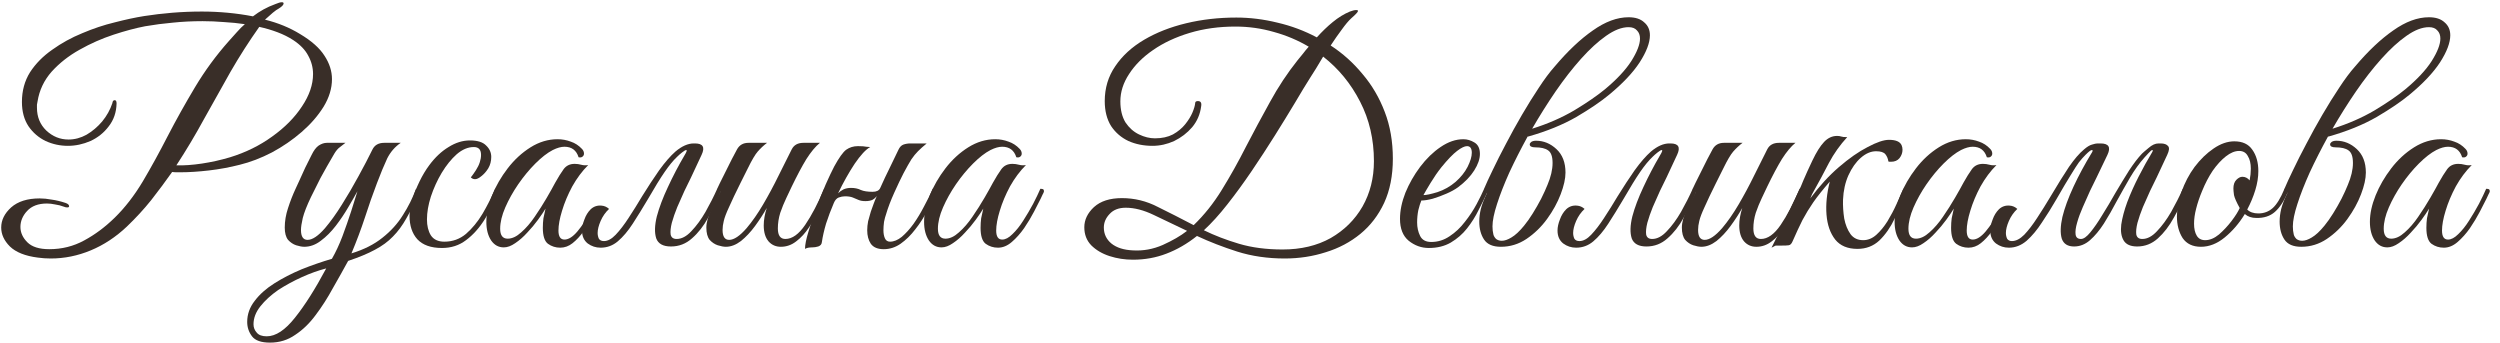 <?xml version="1.0" encoding="UTF-8"?> <svg xmlns="http://www.w3.org/2000/svg" width="233" height="32" viewBox="0 0 233 32" fill="none"><path d="M4.732 24.092C4.321 24.092 3.92 24.064 3.528 24.008C2.352 23.859 1.484 23.513 0.924 22.972C0.383 22.431 0.112 21.843 0.112 21.208C0.112 20.517 0.42 19.892 1.036 19.332C1.671 18.772 2.557 18.492 3.696 18.492C4.051 18.492 4.424 18.529 4.816 18.604C5.227 18.66 5.656 18.763 6.104 18.912C6.328 18.987 6.44 19.089 6.44 19.22C6.44 19.295 6.384 19.332 6.272 19.332C6.16 19.332 6.067 19.313 5.992 19.276C5.693 19.164 5.404 19.089 5.124 19.052C4.863 18.996 4.611 18.968 4.368 18.968C3.565 18.968 2.949 19.201 2.52 19.668C2.109 20.116 1.904 20.611 1.904 21.152C1.904 21.675 2.119 22.151 2.548 22.58C2.977 23.009 3.659 23.224 4.592 23.224C5.768 23.224 6.851 22.953 7.84 22.412C8.848 21.871 9.8 21.161 10.696 20.284C11.648 19.351 12.516 18.231 13.3 16.924C14.084 15.599 14.859 14.189 15.624 12.696C16.408 11.184 17.257 9.663 18.172 8.132C19.087 6.601 20.141 5.164 21.336 3.82C21.579 3.559 21.821 3.288 22.064 3.008C22.325 2.709 22.577 2.457 22.82 2.252C22.185 2.159 21.532 2.093 20.86 2.056C20.188 2 19.525 1.972 18.872 1.972C17.901 1.972 16.977 2.019 16.1 2.112C15.241 2.187 14.383 2.299 13.524 2.448C12.647 2.616 11.667 2.877 10.584 3.232C9.501 3.587 8.447 4.053 7.42 4.632C6.412 5.192 5.544 5.873 4.816 6.676C4.107 7.479 3.668 8.403 3.5 9.448C3.481 9.541 3.463 9.644 3.444 9.756C3.444 9.849 3.444 9.943 3.444 10.036C3.444 10.895 3.733 11.604 4.312 12.164C4.909 12.724 5.6 13.004 6.384 13.004C6.963 13.004 7.523 12.855 8.064 12.556C8.605 12.239 9.091 11.828 9.52 11.324C9.949 10.801 10.267 10.232 10.472 9.616C10.491 9.429 10.565 9.336 10.696 9.336C10.808 9.336 10.864 9.439 10.864 9.644C10.845 10.465 10.603 11.175 10.136 11.772C9.688 12.369 9.119 12.827 8.428 13.144C7.737 13.443 7.037 13.592 6.328 13.592C5.6 13.592 4.909 13.443 4.256 13.144C3.603 12.827 3.071 12.369 2.66 11.772C2.249 11.156 2.044 10.4 2.044 9.504C2.044 8.459 2.296 7.535 2.8 6.732C3.323 5.929 4.013 5.229 4.872 4.632C5.731 4.016 6.664 3.503 7.672 3.092C8.68 2.663 9.688 2.327 10.696 2.084C11.704 1.823 12.619 1.627 13.44 1.496C14.28 1.365 15.148 1.263 16.044 1.188C16.959 1.113 17.883 1.076 18.816 1.076C19.619 1.076 20.421 1.113 21.224 1.188C22.027 1.263 22.811 1.375 23.576 1.524C23.893 1.281 24.22 1.067 24.556 0.88C24.892 0.693 25.265 0.525 25.676 0.376C25.937 0.264 26.133 0.208 26.264 0.208C26.376 0.208 26.432 0.245 26.432 0.32C26.432 0.451 26.283 0.609 25.984 0.796C25.835 0.871 25.648 1.001 25.424 1.188C25.2 1.375 24.957 1.589 24.696 1.832C25.909 2.131 27.001 2.579 27.972 3.176C29.036 3.811 29.792 4.483 30.24 5.192C30.707 5.901 30.94 6.629 30.94 7.376C30.94 8.235 30.679 9.093 30.156 9.952C29.633 10.792 28.952 11.576 28.112 12.304C27.272 13.032 26.348 13.667 25.34 14.208C24.332 14.731 23.333 15.113 22.344 15.356C21.392 15.599 20.431 15.776 19.46 15.888C18.489 16 17.621 16.056 16.856 16.056C16.725 16.056 16.585 16.056 16.436 16.056C16.305 16.056 16.175 16.047 16.044 16.028C15.409 16.924 14.756 17.801 14.084 18.66C13.412 19.5 12.656 20.321 11.816 21.124C10.789 22.095 9.669 22.832 8.456 23.336C7.243 23.84 6.001 24.092 4.732 24.092ZM16.436 15.412C17.145 15.431 17.939 15.375 18.816 15.244C19.693 15.113 20.571 14.917 21.448 14.656C22.904 14.208 24.211 13.564 25.368 12.724C26.544 11.884 27.468 10.951 28.14 9.924C28.831 8.897 29.176 7.889 29.176 6.9C29.176 6.303 29.027 5.733 28.728 5.192C28.448 4.651 27.981 4.165 27.328 3.736C26.899 3.456 26.413 3.213 25.872 3.008C25.331 2.803 24.761 2.635 24.164 2.504C23.212 3.848 22.316 5.248 21.476 6.704C20.655 8.16 19.833 9.625 19.012 11.1C18.209 12.575 17.351 14.012 16.436 15.412Z" fill="#392E28"></path><path d="M25.167 31.932C24.345 31.932 23.785 31.736 23.487 31.344C23.188 30.952 23.039 30.504 23.039 30C23.039 29.291 23.272 28.637 23.739 28.04C24.187 27.443 24.793 26.901 25.559 26.416C26.324 25.931 27.173 25.492 28.107 25.1C29.04 24.727 29.983 24.4 30.935 24.12C31.289 23.504 31.616 22.804 31.915 22.02C32.213 21.217 32.484 20.443 32.727 19.696C32.969 18.931 33.165 18.305 33.315 17.82C33.091 18.231 32.801 18.735 32.447 19.332C32.111 19.911 31.728 20.48 31.299 21.04C30.869 21.6 30.403 22.067 29.899 22.44C29.413 22.813 28.9 23 28.359 23C28.153 23 27.901 22.953 27.603 22.86C27.323 22.767 27.071 22.599 26.847 22.356C26.641 22.095 26.539 21.712 26.539 21.208C26.539 20.611 26.641 20.004 26.847 19.388C27.052 18.753 27.285 18.156 27.547 17.596C27.603 17.484 27.715 17.241 27.883 16.868C28.051 16.495 28.237 16.084 28.443 15.636C28.667 15.188 28.863 14.796 29.031 14.46C29.236 14.031 29.46 13.732 29.703 13.564C29.964 13.396 30.216 13.312 30.459 13.312H32.195C32.064 13.424 31.896 13.555 31.691 13.704C31.504 13.835 31.327 14.04 31.159 14.32C30.655 15.179 30.225 15.935 29.871 16.588C29.535 17.241 29.236 17.839 28.975 18.38C28.601 19.164 28.349 19.808 28.219 20.312C28.107 20.797 28.051 21.171 28.051 21.432C28.051 22.048 28.256 22.356 28.667 22.356C29.115 22.356 29.656 21.992 30.291 21.264C30.813 20.648 31.336 19.92 31.859 19.08C32.4 18.221 32.913 17.344 33.399 16.448C33.903 15.533 34.341 14.693 34.715 13.928C34.92 13.517 35.284 13.312 35.807 13.312H37.347C36.805 13.685 36.385 14.171 36.087 14.768C35.807 15.365 35.489 16.131 35.135 17.064C34.743 18.091 34.369 19.155 34.015 20.256C33.66 21.339 33.24 22.459 32.755 23.616C33.912 23.261 34.873 22.776 35.639 22.16C36.423 21.544 37.057 20.844 37.543 20.06C38.047 19.276 38.457 18.455 38.775 17.596C38.999 17.596 39.111 17.68 39.111 17.848C38.681 18.837 38.271 19.668 37.879 20.34C37.505 21.012 37.085 21.581 36.619 22.048C36.171 22.515 35.611 22.925 34.939 23.28C34.285 23.635 33.455 23.98 32.447 24.316C31.999 25.137 31.523 25.987 31.019 26.864C30.533 27.76 30.001 28.591 29.423 29.356C28.863 30.121 28.228 30.737 27.519 31.204C26.828 31.689 26.044 31.932 25.167 31.932ZM24.859 31.344C25.699 31.344 26.576 30.765 27.491 29.608C28.405 28.469 29.376 26.939 30.403 25.016C29.675 25.203 28.919 25.473 28.135 25.828C27.351 26.183 26.613 26.584 25.923 27.032C25.251 27.499 24.7 28.003 24.271 28.544C23.841 29.085 23.627 29.645 23.627 30.224C23.627 30.523 23.729 30.784 23.935 31.008C24.121 31.232 24.429 31.344 24.859 31.344Z" fill="#392E28"></path><path d="M41.193 23.112C40.166 23.112 39.401 22.841 38.897 22.3C38.411 21.759 38.169 21.031 38.169 20.116C38.169 19.687 38.253 19.192 38.421 18.632C38.589 18.072 38.813 17.503 39.093 16.924C39.373 16.345 39.681 15.832 40.017 15.384C40.558 14.656 41.156 14.096 41.809 13.704C42.462 13.293 43.125 13.088 43.797 13.088C44.506 13.088 45.01 13.247 45.309 13.564C45.626 13.863 45.785 14.217 45.785 14.628C45.785 15.02 45.691 15.375 45.505 15.692C45.318 15.991 45.103 16.233 44.861 16.42C44.637 16.607 44.441 16.7 44.273 16.7C44.123 16.7 43.993 16.644 43.881 16.532C44.03 16.345 44.189 16.121 44.357 15.86C44.525 15.599 44.646 15.347 44.721 15.104C44.795 14.88 44.833 14.656 44.833 14.432C44.833 13.947 44.609 13.704 44.161 13.704C43.62 13.704 43.087 13.928 42.565 14.376C42.061 14.824 41.594 15.403 41.165 16.112C40.754 16.803 40.418 17.54 40.157 18.324C39.914 19.089 39.793 19.799 39.793 20.452C39.793 21.049 39.914 21.544 40.157 21.936C40.418 22.328 40.838 22.524 41.417 22.524C42.182 22.524 42.854 22.281 43.433 21.796C44.011 21.292 44.525 20.667 44.973 19.92C45.421 19.155 45.813 18.38 46.149 17.596C46.224 17.596 46.298 17.615 46.373 17.652C46.447 17.671 46.485 17.736 46.485 17.848C46.111 18.781 45.673 19.649 45.169 20.452C44.665 21.255 44.086 21.899 43.433 22.384C42.798 22.869 42.051 23.112 41.193 23.112Z" fill="#392E28"></path><path d="M52.216 23.084C51.787 23.084 51.404 22.963 51.068 22.72C50.751 22.477 50.592 21.983 50.592 21.236C50.592 20.919 50.611 20.62 50.648 20.34C50.704 20.06 50.77 19.761 50.844 19.444C50.676 19.724 50.443 20.069 50.144 20.48C49.846 20.891 49.51 21.292 49.136 21.684C48.782 22.076 48.408 22.403 48.016 22.664C47.643 22.925 47.288 23.056 46.952 23.056C46.467 23.056 46.075 22.841 45.776 22.412C45.478 21.964 45.328 21.385 45.328 20.676C45.328 19.911 45.506 19.089 45.86 18.212C46.215 17.335 46.7 16.495 47.316 15.692C47.932 14.889 48.642 14.236 49.444 13.732C50.247 13.228 51.087 12.976 51.964 12.976C52.394 12.976 52.804 13.051 53.196 13.2C53.588 13.331 53.934 13.555 54.232 13.872C54.363 14.003 54.428 14.152 54.428 14.32C54.428 14.432 54.382 14.525 54.288 14.6C54.195 14.675 54.074 14.693 53.924 14.656C53.719 14.003 53.28 13.676 52.608 13.676C52.291 13.676 51.927 13.779 51.516 13.984C51.012 14.245 50.471 14.665 49.892 15.244C49.332 15.804 48.8 16.448 48.296 17.176C47.811 17.885 47.41 18.604 47.092 19.332C46.775 20.06 46.616 20.723 46.616 21.32C46.616 21.936 46.85 22.244 47.316 22.244C47.727 22.244 48.147 22.048 48.576 21.656C49.024 21.264 49.444 20.779 49.836 20.2C50.247 19.603 50.62 19.015 50.956 18.436C51.292 17.857 51.554 17.391 51.74 17.036C52.02 16.532 52.282 16.112 52.524 15.776C52.767 15.44 53.112 15.272 53.56 15.272C53.766 15.272 53.971 15.3 54.176 15.356C54.382 15.412 54.596 15.421 54.82 15.384C54.26 15.944 53.766 16.607 53.336 17.372C52.926 18.137 52.608 18.893 52.384 19.64C52.16 20.368 52.048 20.984 52.048 21.488C52.048 22.048 52.235 22.328 52.608 22.328C52.982 22.328 53.383 22.076 53.812 21.572C54.242 21.049 54.643 20.471 55.016 19.836C55.11 19.836 55.175 19.873 55.212 19.948C55.268 20.023 55.296 20.097 55.296 20.172C55.035 20.639 54.736 21.096 54.4 21.544C54.083 21.992 53.738 22.365 53.364 22.664C53.01 22.944 52.627 23.084 52.216 23.084Z" fill="#392E28"></path><path d="M60.376 18.576C59.89 19.397 59.423 20.153 58.975 20.844C58.528 21.535 58.061 22.085 57.575 22.496C57.109 22.888 56.577 23.084 55.98 23.084C55.532 23.084 55.13 22.953 54.776 22.692C54.421 22.412 54.243 22.011 54.243 21.488C54.243 21.171 54.318 20.825 54.468 20.452C54.598 20.079 54.794 19.761 55.056 19.5C55.336 19.239 55.672 19.127 56.063 19.164C56.325 19.183 56.558 19.285 56.764 19.472C56.428 19.789 56.166 20.163 55.98 20.592C55.793 21.021 55.7 21.395 55.7 21.712C55.7 21.899 55.737 22.076 55.812 22.244C55.905 22.393 56.063 22.468 56.288 22.468C56.642 22.468 57.006 22.272 57.38 21.88C57.772 21.469 58.173 20.947 58.584 20.312C59.013 19.659 59.433 18.987 59.843 18.296C60.385 17.419 60.917 16.607 61.44 15.86C61.981 15.113 62.485 14.535 62.952 14.124C63.549 13.62 64.118 13.368 64.659 13.368H64.772C65.518 13.368 65.724 13.723 65.388 14.432L64.407 16.532C64.24 16.868 64.034 17.288 63.791 17.792C63.568 18.277 63.343 18.781 63.12 19.304C62.914 19.808 62.746 20.293 62.615 20.76C62.504 21.208 62.466 21.572 62.504 21.852C62.559 22.132 62.746 22.272 63.063 22.272C63.53 22.272 63.987 22.029 64.436 21.544C64.902 21.059 65.341 20.461 65.751 19.752C66.162 19.024 66.526 18.305 66.844 17.596C66.918 17.596 66.993 17.624 67.067 17.68C67.142 17.717 67.18 17.773 67.18 17.848C66.844 18.688 66.451 19.5 66.004 20.284C65.574 21.068 65.07 21.712 64.492 22.216C63.931 22.72 63.278 22.972 62.532 22.972C61.803 22.972 61.346 22.72 61.16 22.216C60.992 21.693 61.01 21.012 61.215 20.172C61.44 19.332 61.785 18.417 62.252 17.428C62.718 16.42 63.231 15.44 63.791 14.488C63.997 14.152 64.053 13.984 63.959 13.984C63.885 13.984 63.754 14.059 63.568 14.208C63.4 14.339 63.241 14.479 63.092 14.628C62.737 14.964 62.354 15.431 61.944 16.028C61.533 16.625 61.01 17.475 60.376 18.576Z" fill="#392E28"></path><path d="M67.652 23C67.446 23 67.194 22.953 66.896 22.86C66.616 22.767 66.364 22.599 66.14 22.356C65.934 22.095 65.832 21.712 65.832 21.208C65.832 20.723 65.99 20.163 66.308 19.528C66.625 18.893 66.905 18.333 67.148 17.848C66.942 17.848 66.84 17.764 66.84 17.596C66.858 17.54 66.942 17.363 67.092 17.064C67.241 16.765 67.418 16.411 67.624 16C67.829 15.589 68.025 15.197 68.212 14.824C68.417 14.432 68.576 14.133 68.688 13.928C68.912 13.517 69.266 13.312 69.752 13.312H71.488C71.17 13.555 70.881 13.825 70.62 14.124C70.377 14.404 70.069 14.927 69.696 15.692C69.696 15.692 69.63 15.823 69.5 16.084C69.369 16.345 69.201 16.681 68.996 17.092C68.809 17.484 68.613 17.885 68.408 18.296C68.221 18.707 68.062 19.052 67.932 19.332C67.689 19.855 67.53 20.275 67.456 20.592C67.381 20.891 67.344 21.171 67.344 21.432C67.344 22.048 67.549 22.356 67.96 22.356C68.408 22.356 68.949 21.992 69.584 21.264C70.106 20.648 70.62 19.911 71.124 19.052C71.628 18.193 72.104 17.307 72.552 16.392C73.018 15.477 73.429 14.656 73.784 13.928C73.989 13.517 74.353 13.312 74.876 13.312H76.416C76.005 13.648 75.585 14.152 75.156 14.824C74.745 15.496 74.288 16.355 73.784 17.4C73.653 17.68 73.485 18.035 73.28 18.464C73.074 18.893 72.888 19.351 72.72 19.836C72.57 20.321 72.496 20.807 72.496 21.292C72.496 21.945 72.729 22.272 73.196 22.272C73.83 22.272 74.446 21.833 75.044 20.956C75.641 20.079 76.229 18.959 76.808 17.596C76.957 17.596 77.041 17.605 77.06 17.624C77.097 17.643 77.125 17.717 77.144 17.848C76.938 18.352 76.686 18.903 76.388 19.5C76.108 20.079 75.781 20.639 75.408 21.18C75.053 21.721 74.652 22.16 74.204 22.496C73.774 22.832 73.298 23 72.776 23C72.309 23 71.926 22.832 71.628 22.496C71.329 22.141 71.18 21.647 71.18 21.012C71.18 20.508 71.273 19.967 71.46 19.388C71.142 19.948 70.778 20.508 70.368 21.068C69.957 21.628 69.518 22.095 69.052 22.468C68.585 22.823 68.118 23 67.652 23Z" fill="#392E28"></path><path d="M76.596 22.58C76.577 22.767 76.465 22.897 76.26 22.972C76.073 23.028 75.887 23.056 75.7 23.056C75.401 23.056 75.177 23.103 75.028 23.196C75.028 22.823 75.131 22.3 75.336 21.628C75.541 20.937 75.784 20.2 76.064 19.416C76.363 18.613 76.661 17.867 76.96 17.176C77.277 16.467 77.539 15.916 77.744 15.524C78.192 14.703 78.565 14.18 78.864 13.956C79.181 13.732 79.545 13.62 79.956 13.62C80.329 13.62 80.591 13.639 80.74 13.676C80.908 13.695 81.029 13.704 81.104 13.704C80.693 13.928 80.208 14.451 79.648 15.272C79.107 16.093 78.593 17.008 78.108 18.016C78.257 17.867 78.425 17.745 78.612 17.652C78.817 17.559 79.051 17.512 79.312 17.512C79.667 17.512 79.975 17.577 80.236 17.708C80.497 17.82 80.861 17.876 81.328 17.876C81.683 17.876 81.916 17.764 82.028 17.54C82.327 16.868 82.635 16.215 82.952 15.58C83.269 14.927 83.531 14.385 83.736 13.956C83.848 13.713 83.997 13.555 84.184 13.48C84.389 13.405 84.613 13.368 84.856 13.368H86.368C86.051 13.629 85.78 13.872 85.556 14.096C85.351 14.301 85.145 14.553 84.94 14.852C84.753 15.151 84.511 15.58 84.212 16.14C83.969 16.607 83.68 17.213 83.344 17.96C83.008 18.707 82.756 19.369 82.588 19.948C82.513 20.153 82.448 20.396 82.392 20.676C82.355 20.956 82.336 21.217 82.336 21.46C82.336 21.759 82.383 22.011 82.476 22.216C82.569 22.421 82.728 22.524 82.952 22.524C83.307 22.524 83.671 22.375 84.044 22.076C84.417 21.759 84.781 21.357 85.136 20.872C85.491 20.368 85.817 19.827 86.116 19.248C86.433 18.669 86.704 18.119 86.928 17.596C87.077 17.596 87.171 17.615 87.208 17.652C87.245 17.689 87.264 17.755 87.264 17.848C87.04 18.408 86.76 19.005 86.424 19.64C86.107 20.256 85.733 20.835 85.304 21.376C84.893 21.917 84.436 22.365 83.932 22.72C83.447 23.056 82.924 23.224 82.364 23.224C81.804 23.224 81.403 23.056 81.16 22.72C80.936 22.384 80.824 21.964 80.824 21.46C80.824 21.199 80.852 20.919 80.908 20.62C80.983 20.321 81.067 20.023 81.16 19.724C81.235 19.5 81.319 19.267 81.412 19.024C81.505 18.763 81.608 18.511 81.72 18.268C81.608 18.417 81.468 18.539 81.3 18.632C81.132 18.707 80.917 18.744 80.656 18.744C80.395 18.744 80.18 18.707 80.012 18.632C79.844 18.557 79.667 18.483 79.48 18.408C79.293 18.333 79.051 18.296 78.752 18.296C78.565 18.296 78.369 18.333 78.164 18.408C77.977 18.483 77.828 18.651 77.716 18.912C77.436 19.565 77.193 20.209 76.988 20.844C76.801 21.479 76.671 22.057 76.596 22.58Z" fill="#392E28"></path><path d="M93.013 23.084C92.584 23.084 92.201 22.963 91.865 22.72C91.548 22.477 91.389 21.983 91.389 21.236C91.389 20.919 91.408 20.62 91.445 20.34C91.501 20.06 91.567 19.761 91.641 19.444C91.473 19.724 91.24 20.069 90.941 20.48C90.642 20.891 90.307 21.292 89.933 21.684C89.579 22.076 89.205 22.403 88.813 22.664C88.44 22.925 88.085 23.056 87.749 23.056C87.264 23.056 86.872 22.841 86.573 22.412C86.275 21.964 86.125 21.385 86.125 20.676C86.125 19.911 86.303 19.089 86.657 18.212C87.012 17.335 87.497 16.495 88.113 15.692C88.729 14.889 89.439 14.236 90.241 13.732C91.044 13.228 91.884 12.976 92.761 12.976C93.191 12.976 93.601 13.051 93.993 13.2C94.385 13.331 94.731 13.555 95.029 13.872C95.16 14.003 95.225 14.152 95.225 14.32C95.225 14.432 95.179 14.525 95.085 14.6C94.992 14.675 94.871 14.693 94.721 14.656C94.516 14.003 94.077 13.676 93.405 13.676C93.088 13.676 92.724 13.779 92.313 13.984C91.809 14.245 91.268 14.665 90.689 15.244C90.129 15.804 89.597 16.448 89.093 17.176C88.608 17.885 88.207 18.604 87.889 19.332C87.572 20.06 87.413 20.723 87.413 21.32C87.413 21.936 87.647 22.244 88.113 22.244C88.524 22.244 88.944 22.048 89.373 21.656C89.821 21.264 90.241 20.779 90.633 20.2C91.044 19.603 91.417 19.015 91.753 18.436C92.089 17.857 92.35 17.391 92.537 17.036C92.817 16.532 93.079 16.112 93.321 15.776C93.564 15.44 93.909 15.272 94.357 15.272C94.562 15.272 94.768 15.3 94.973 15.356C95.179 15.412 95.393 15.421 95.617 15.384C95.057 15.944 94.563 16.607 94.133 17.372C93.722 18.137 93.405 18.893 93.181 19.64C92.957 20.368 92.845 20.984 92.845 21.488C92.845 22.048 93.032 22.328 93.405 22.328C93.704 22.328 94.021 22.16 94.357 21.824C94.712 21.488 95.048 21.068 95.365 20.564C95.701 20.041 96.009 19.519 96.289 18.996C96.569 18.455 96.793 17.988 96.961 17.596C97.055 17.596 97.129 17.605 97.185 17.624C97.26 17.643 97.297 17.717 97.297 17.848C97.279 17.923 97.241 18.007 97.185 18.1C97.148 18.175 97.083 18.315 96.989 18.52C96.84 18.819 96.635 19.22 96.373 19.724C96.112 20.228 95.804 20.741 95.449 21.264C95.095 21.768 94.712 22.197 94.301 22.552C93.891 22.907 93.461 23.084 93.013 23.084Z" fill="#392E28"></path><path d="M105.594 24.204C104.828 24.204 104.1 24.092 103.41 23.868C102.719 23.644 102.15 23.308 101.702 22.86C101.272 22.412 101.058 21.852 101.058 21.18C101.058 20.489 101.356 19.864 101.954 19.304C102.57 18.744 103.438 18.464 104.558 18.464C105.734 18.464 106.844 18.735 107.89 19.276C108.954 19.799 110.074 20.368 111.25 20.984C112.239 20.032 113.116 18.931 113.882 17.68C114.666 16.411 115.412 15.076 116.122 13.676C116.85 12.276 117.596 10.885 118.362 9.504C119.127 8.104 119.986 6.807 120.938 5.612C121.106 5.407 121.274 5.201 121.442 4.996C121.61 4.772 121.787 4.557 121.974 4.352C120.966 3.755 119.883 3.297 118.726 2.98C117.568 2.644 116.374 2.476 115.142 2.476C113.611 2.476 112.192 2.672 110.886 3.064C109.579 3.456 108.44 3.988 107.47 4.66C106.518 5.313 105.771 6.06 105.23 6.9C104.688 7.721 104.418 8.571 104.418 9.448C104.418 10.232 104.576 10.885 104.894 11.408C105.23 11.912 105.65 12.285 106.154 12.528C106.658 12.771 107.152 12.892 107.638 12.892C108.291 12.892 108.851 12.771 109.318 12.528C109.784 12.267 110.167 11.949 110.466 11.576C110.764 11.203 110.988 10.839 111.138 10.484C111.287 10.129 111.371 9.84 111.39 9.616C111.39 9.485 111.474 9.42 111.642 9.42C111.903 9.42 112.006 9.579 111.95 9.896C111.856 10.643 111.576 11.296 111.11 11.856C110.643 12.397 110.083 12.827 109.43 13.144C108.776 13.443 108.104 13.592 107.414 13.592C106.592 13.592 105.846 13.443 105.174 13.144C104.502 12.827 103.96 12.36 103.55 11.744C103.158 11.109 102.962 10.335 102.962 9.42C102.962 8.207 103.288 7.124 103.942 6.172C104.595 5.201 105.491 4.38 106.63 3.708C107.768 3.036 109.075 2.523 110.55 2.168C112.024 1.813 113.583 1.636 115.226 1.636C116.495 1.636 117.774 1.795 119.062 2.112C120.35 2.411 121.572 2.868 122.73 3.484C123.215 2.943 123.71 2.467 124.214 2.056C124.736 1.627 125.268 1.3 125.81 1.076C126.052 0.983 126.248 0.936 126.398 0.936C126.51 0.936 126.566 0.964 126.566 1.02C126.566 1.113 126.351 1.347 125.922 1.72C125.679 1.944 125.39 2.289 125.054 2.756C124.718 3.204 124.372 3.699 124.018 4.24C125.138 4.968 126.127 5.855 126.986 6.9C127.863 7.927 128.554 9.103 129.058 10.428C129.562 11.735 129.814 13.191 129.814 14.796C129.814 16.364 129.543 17.736 129.002 18.912C128.46 20.069 127.723 21.031 126.79 21.796C125.856 22.561 124.783 23.131 123.57 23.504C122.356 23.896 121.078 24.092 119.734 24.092C118.147 24.092 116.672 23.877 115.31 23.448C113.966 23.019 112.715 22.533 111.558 21.992C110.643 22.72 109.691 23.271 108.702 23.644C107.731 24.017 106.695 24.204 105.594 24.204ZM122.114 7.236C121.722 7.852 121.246 8.636 120.686 9.588C120.126 10.521 119.5 11.539 118.81 12.64C118.119 13.741 117.4 14.843 116.654 15.944C115.907 17.045 115.151 18.081 114.386 19.052C113.639 20.004 112.911 20.807 112.202 21.46C113.191 21.945 114.283 22.365 115.478 22.72C116.672 23.075 118.026 23.252 119.538 23.252C121.255 23.252 122.748 22.897 124.018 22.188C125.287 21.46 126.276 20.48 126.986 19.248C127.695 17.997 128.05 16.588 128.05 15.02C128.05 12.985 127.62 11.137 126.762 9.476C125.903 7.796 124.755 6.396 123.318 5.276C123.075 5.668 122.851 6.041 122.646 6.396C122.44 6.732 122.263 7.012 122.114 7.236ZM105.594 23.336C106.546 23.392 107.47 23.224 108.366 22.832C109.28 22.421 110.036 21.983 110.634 21.516C109.514 20.975 108.478 20.48 107.526 20.032C106.592 19.584 105.724 19.36 104.922 19.36C104.268 19.36 103.764 19.556 103.41 19.948C103.055 20.321 102.878 20.741 102.878 21.208C102.878 21.805 103.111 22.3 103.578 22.692C104.063 23.084 104.735 23.299 105.594 23.336Z" fill="#392E28"></path><path d="M133.168 23.112C132.477 23.112 131.852 22.888 131.292 22.44C130.751 21.992 130.48 21.311 130.48 20.396C130.48 19.631 130.648 18.819 130.984 17.96C131.339 17.101 131.796 16.299 132.356 15.552C132.935 14.787 133.569 14.171 134.26 13.704C134.969 13.219 135.679 12.976 136.388 12.976C136.743 12.976 137.088 13.079 137.424 13.284C137.76 13.489 137.928 13.844 137.928 14.348C137.928 14.815 137.751 15.328 137.396 15.888C137.041 16.448 136.537 16.971 135.884 17.456C135.604 17.661 135.249 17.857 134.82 18.044C134.391 18.231 133.961 18.389 133.532 18.52C133.103 18.632 132.748 18.688 132.468 18.688C132.375 18.912 132.281 19.211 132.188 19.584C132.113 19.957 132.076 20.34 132.076 20.732C132.076 21.199 132.169 21.619 132.356 21.992C132.543 22.365 132.888 22.552 133.392 22.552C134.008 22.552 134.577 22.375 135.1 22.02C135.641 21.665 136.117 21.217 136.528 20.676C136.957 20.135 137.321 19.584 137.62 19.024C137.919 18.464 138.152 17.988 138.32 17.596C138.544 17.596 138.656 17.68 138.656 17.848C138.413 18.371 138.133 18.94 137.816 19.556C137.517 20.172 137.153 20.751 136.724 21.292C136.313 21.815 135.809 22.253 135.212 22.608C134.633 22.944 133.952 23.112 133.168 23.112ZM132.664 18.184C132.925 18.184 133.364 18.091 133.98 17.904C134.596 17.699 135.156 17.381 135.66 16.952C136.145 16.523 136.519 16.056 136.78 15.552C137.041 15.029 137.172 14.591 137.172 14.236C137.172 13.825 137.023 13.62 136.724 13.62C136.5 13.62 136.192 13.769 135.8 14.068C135.408 14.367 134.923 14.871 134.344 15.58C133.989 16.028 133.653 16.513 133.336 17.036C133.019 17.559 132.795 17.941 132.664 18.184Z" fill="#392E28"></path><path d="M145.904 16.084C145.904 16.644 145.755 17.316 145.456 18.1C145.157 18.884 144.737 19.649 144.196 20.396C143.655 21.143 143.011 21.768 142.264 22.272C141.536 22.757 140.743 23 139.884 23C139.137 23 138.615 22.776 138.316 22.328C138.017 21.88 137.868 21.32 137.868 20.648C137.868 20.275 137.915 19.892 138.008 19.5C138.101 19.108 138.297 18.595 138.596 17.96C138.428 17.96 138.335 17.923 138.316 17.848C138.316 17.755 138.316 17.671 138.316 17.596C138.503 17.148 138.773 16.56 139.128 15.832C139.483 15.085 139.893 14.273 140.36 13.396C140.827 12.5 141.321 11.604 141.844 10.708C142.367 9.812 142.889 8.972 143.412 8.188C143.935 7.385 144.429 6.723 144.896 6.2C146.109 4.763 147.295 3.643 148.452 2.84C149.609 2.019 150.72 1.608 151.784 1.608C152.419 1.608 152.904 1.767 153.24 2.084C153.595 2.383 153.772 2.784 153.772 3.288C153.772 3.979 153.455 4.819 152.82 5.808C152.185 6.779 151.233 7.787 149.964 8.832C149.199 9.467 148.181 10.157 146.912 10.904C145.643 11.632 144.149 12.239 142.432 12.724H142.376C141.741 13.881 141.172 15.001 140.668 16.084C140.183 17.167 139.8 18.147 139.52 19.024C139.24 19.883 139.1 20.573 139.1 21.096C139.1 21.376 139.128 21.628 139.184 21.852C139.221 22.001 139.305 22.141 139.436 22.272C139.585 22.384 139.763 22.44 139.968 22.44C140.229 22.44 140.528 22.337 140.864 22.132C141.219 21.927 141.611 21.563 142.04 21.04C142.301 20.723 142.572 20.34 142.852 19.892C143.132 19.444 143.393 18.987 143.636 18.52C143.879 18.035 144.075 17.605 144.224 17.232C144.541 16.485 144.7 15.804 144.7 15.188C144.7 14.591 144.56 14.199 144.28 14.012C144.019 13.825 143.617 13.732 143.076 13.732C142.74 13.732 142.572 13.639 142.572 13.452C142.572 13.377 142.619 13.303 142.712 13.228C142.824 13.153 142.973 13.116 143.16 13.116C143.869 13.116 144.504 13.377 145.064 13.9C145.624 14.423 145.904 15.151 145.904 16.084ZM151.784 2.532C151.149 2.532 150.449 2.803 149.684 3.344C148.937 3.867 148.163 4.576 147.36 5.472C146.557 6.368 145.764 7.385 144.98 8.524C144.215 9.644 143.487 10.801 142.796 11.996C144.233 11.548 145.54 10.979 146.716 10.288C147.892 9.579 148.844 8.925 149.572 8.328C150.673 7.413 151.495 6.536 152.036 5.696C152.577 4.837 152.848 4.137 152.848 3.596C152.848 3.279 152.755 3.027 152.568 2.84C152.4 2.635 152.139 2.532 151.784 2.532Z" fill="#392E28"></path><path d="M151.293 18.576C150.808 19.397 150.341 20.153 149.893 20.844C149.445 21.535 148.979 22.085 148.493 22.496C148.027 22.888 147.495 23.084 146.897 23.084C146.449 23.084 146.048 22.953 145.693 22.692C145.339 22.412 145.161 22.011 145.161 21.488C145.161 21.171 145.236 20.825 145.385 20.452C145.516 20.079 145.712 19.761 145.973 19.5C146.253 19.239 146.589 19.127 146.981 19.164C147.243 19.183 147.476 19.285 147.681 19.472C147.345 19.789 147.084 20.163 146.897 20.592C146.711 21.021 146.617 21.395 146.617 21.712C146.617 21.899 146.655 22.076 146.729 22.244C146.823 22.393 146.981 22.468 147.205 22.468C147.56 22.468 147.924 22.272 148.297 21.88C148.689 21.469 149.091 20.947 149.501 20.312C149.931 19.659 150.351 18.987 150.761 18.296C151.303 17.419 151.835 16.607 152.357 15.86C152.899 15.113 153.403 14.535 153.869 14.124C154.467 13.62 155.036 13.368 155.577 13.368H155.689C156.436 13.368 156.641 13.723 156.305 14.432L155.325 16.532C155.157 16.868 154.952 17.288 154.709 17.792C154.485 18.277 154.261 18.781 154.037 19.304C153.832 19.808 153.664 20.293 153.533 20.76C153.421 21.208 153.384 21.572 153.421 21.852C153.477 22.132 153.664 22.272 153.981 22.272C154.448 22.272 154.905 22.029 155.353 21.544C155.82 21.059 156.259 20.461 156.669 19.752C157.08 19.024 157.444 18.305 157.761 17.596C157.836 17.596 157.911 17.624 157.985 17.68C158.06 17.717 158.097 17.773 158.097 17.848C157.761 18.688 157.369 19.5 156.921 20.284C156.492 21.068 155.988 21.712 155.409 22.216C154.849 22.72 154.196 22.972 153.449 22.972C152.721 22.972 152.264 22.72 152.077 22.216C151.909 21.693 151.928 21.012 152.133 20.172C152.357 19.332 152.703 18.417 153.169 17.428C153.636 16.42 154.149 15.44 154.709 14.488C154.915 14.152 154.971 13.984 154.877 13.984C154.803 13.984 154.672 14.059 154.485 14.208C154.317 14.339 154.159 14.479 154.009 14.628C153.655 14.964 153.272 15.431 152.861 16.028C152.451 16.625 151.928 17.475 151.293 18.576Z" fill="#392E28"></path><path d="M158.57 23C158.364 23 158.112 22.953 157.814 22.86C157.534 22.767 157.282 22.599 157.058 22.356C156.852 22.095 156.75 21.712 156.75 21.208C156.75 20.723 156.908 20.163 157.226 19.528C157.543 18.893 157.823 18.333 158.066 17.848C157.86 17.848 157.758 17.764 157.758 17.596C157.776 17.54 157.86 17.363 158.01 17.064C158.159 16.765 158.336 16.411 158.542 16C158.747 15.589 158.943 15.197 159.13 14.824C159.335 14.432 159.494 14.133 159.606 13.928C159.83 13.517 160.184 13.312 160.67 13.312H162.406C162.088 13.555 161.799 13.825 161.538 14.124C161.295 14.404 160.987 14.927 160.614 15.692C160.614 15.692 160.548 15.823 160.418 16.084C160.287 16.345 160.119 16.681 159.914 17.092C159.727 17.484 159.531 17.885 159.326 18.296C159.139 18.707 158.98 19.052 158.85 19.332C158.607 19.855 158.448 20.275 158.374 20.592C158.299 20.891 158.262 21.171 158.262 21.432C158.262 22.048 158.467 22.356 158.878 22.356C159.326 22.356 159.867 21.992 160.502 21.264C161.024 20.648 161.538 19.911 162.042 19.052C162.546 18.193 163.022 17.307 163.47 16.392C163.936 15.477 164.347 14.656 164.702 13.928C164.907 13.517 165.271 13.312 165.794 13.312H167.334C166.923 13.648 166.503 14.152 166.074 14.824C165.663 15.496 165.206 16.355 164.702 17.4C164.571 17.68 164.403 18.035 164.198 18.464C163.992 18.893 163.806 19.351 163.638 19.836C163.488 20.321 163.414 20.807 163.414 21.292C163.414 21.945 163.647 22.272 164.114 22.272C164.748 22.272 165.364 21.833 165.962 20.956C166.559 20.079 167.147 18.959 167.726 17.596C167.875 17.596 167.959 17.605 167.978 17.624C168.015 17.643 168.043 17.717 168.062 17.848C167.856 18.352 167.604 18.903 167.306 19.5C167.026 20.079 166.699 20.639 166.326 21.18C165.971 21.721 165.57 22.16 165.122 22.496C164.692 22.832 164.216 23 163.694 23C163.227 23 162.844 22.832 162.546 22.496C162.247 22.141 162.098 21.647 162.098 21.012C162.098 20.508 162.191 19.967 162.378 19.388C162.06 19.948 161.696 20.508 161.286 21.068C160.875 21.628 160.436 22.095 159.97 22.468C159.503 22.823 159.036 23 158.57 23Z" fill="#392E28"></path><path d="M168.886 18.1L168.718 18.492C169.558 17.353 170.445 16.383 171.378 15.58C172.33 14.759 173.226 14.133 174.066 13.704C174.906 13.256 175.569 13.032 176.054 13.032C176.689 13.032 177.081 13.2 177.23 13.536C177.286 13.667 177.314 13.807 177.314 13.956C177.314 14.236 177.221 14.497 177.034 14.74C176.847 14.964 176.586 15.076 176.25 15.076C176.231 15.076 176.194 15.076 176.138 15.076C176.082 15.076 176.035 15.067 175.998 15.048C175.961 14.787 175.867 14.563 175.718 14.376C175.569 14.189 175.279 14.096 174.85 14.096C174.365 14.096 173.889 14.301 173.422 14.712C172.974 15.104 172.591 15.645 172.274 16.336C171.975 17.008 171.807 17.764 171.77 18.604C171.751 19.183 171.789 19.771 171.882 20.368C171.994 20.947 172.19 21.432 172.47 21.824C172.75 22.197 173.142 22.384 173.646 22.384C174.094 22.384 174.505 22.216 174.878 21.88C175.251 21.544 175.597 21.124 175.914 20.62C176.231 20.097 176.511 19.565 176.754 19.024C176.997 18.483 177.211 18.007 177.398 17.596C177.622 17.596 177.734 17.68 177.734 17.848C177.379 18.707 176.997 19.547 176.586 20.368C176.194 21.189 175.718 21.871 175.158 22.412C174.598 22.935 173.917 23.196 173.114 23.196C172.199 23.196 171.509 22.907 171.042 22.328C170.575 21.731 170.305 20.956 170.23 20.004C170.155 19.052 170.258 18.025 170.538 16.924C169.903 17.652 169.39 18.296 168.998 18.856C168.625 19.397 168.289 19.948 167.99 20.508C167.71 21.068 167.402 21.731 167.066 22.496C166.973 22.72 166.851 22.841 166.702 22.86C166.571 22.879 166.357 22.888 166.058 22.888H165.526C165.47 22.888 165.405 22.916 165.33 22.972C165.255 23.009 165.181 23.047 165.106 23.084C165.33 22.636 165.563 22.169 165.806 21.684C166.03 21.199 166.301 20.629 166.618 19.976C166.935 19.323 167.309 18.529 167.738 17.596C167.775 17.54 167.887 17.279 168.074 16.812C168.279 16.327 168.559 15.711 168.914 14.964C169.287 14.18 169.651 13.601 170.006 13.228C170.361 12.855 170.762 12.668 171.21 12.668C171.378 12.668 171.509 12.687 171.602 12.724C171.695 12.761 171.882 12.78 172.162 12.78C171.49 13.508 170.921 14.311 170.454 15.188C170.006 16.065 169.483 17.036 168.886 18.1Z" fill="#392E28"></path><path d="M183.466 23.084C183.037 23.084 182.654 22.963 182.318 22.72C182.001 22.477 181.842 21.983 181.842 21.236C181.842 20.919 181.861 20.62 181.898 20.34C181.954 20.06 182.02 19.761 182.094 19.444C181.926 19.724 181.693 20.069 181.394 20.48C181.096 20.891 180.76 21.292 180.386 21.684C180.032 22.076 179.658 22.403 179.266 22.664C178.893 22.925 178.538 23.056 178.202 23.056C177.717 23.056 177.325 22.841 177.026 22.412C176.728 21.964 176.578 21.385 176.578 20.676C176.578 19.911 176.756 19.089 177.11 18.212C177.465 17.335 177.95 16.495 178.566 15.692C179.182 14.889 179.892 14.236 180.694 13.732C181.497 13.228 182.337 12.976 183.214 12.976C183.644 12.976 184.054 13.051 184.446 13.2C184.838 13.331 185.184 13.555 185.482 13.872C185.613 14.003 185.678 14.152 185.678 14.32C185.678 14.432 185.632 14.525 185.538 14.6C185.445 14.675 185.324 14.693 185.174 14.656C184.969 14.003 184.53 13.676 183.858 13.676C183.541 13.676 183.177 13.779 182.766 13.984C182.262 14.245 181.721 14.665 181.142 15.244C180.582 15.804 180.05 16.448 179.546 17.176C179.061 17.885 178.66 18.604 178.342 19.332C178.025 20.06 177.866 20.723 177.866 21.32C177.866 21.936 178.1 22.244 178.566 22.244C178.977 22.244 179.397 22.048 179.826 21.656C180.274 21.264 180.694 20.779 181.086 20.2C181.497 19.603 181.87 19.015 182.206 18.436C182.542 17.857 182.804 17.391 182.99 17.036C183.27 16.532 183.532 16.112 183.774 15.776C184.017 15.44 184.362 15.272 184.81 15.272C185.016 15.272 185.221 15.3 185.426 15.356C185.632 15.412 185.846 15.421 186.07 15.384C185.51 15.944 185.016 16.607 184.586 17.372C184.176 18.137 183.858 18.893 183.634 19.64C183.41 20.368 183.298 20.984 183.298 21.488C183.298 22.048 183.485 22.328 183.858 22.328C184.232 22.328 184.633 22.076 185.062 21.572C185.492 21.049 185.893 20.471 186.266 19.836C186.36 19.836 186.425 19.873 186.462 19.948C186.518 20.023 186.546 20.097 186.546 20.172C186.285 20.639 185.986 21.096 185.65 21.544C185.333 21.992 184.988 22.365 184.614 22.664C184.26 22.944 183.877 23.084 183.466 23.084Z" fill="#392E28"></path><path d="M186.949 21.712C186.949 21.899 186.987 22.076 187.061 22.244C187.155 22.393 187.304 22.468 187.509 22.468C187.883 22.468 188.266 22.272 188.658 21.88C189.05 21.469 189.451 20.947 189.861 20.312C190.291 19.659 190.711 18.987 191.122 18.296C191.775 17.195 192.344 16.28 192.829 15.552C193.333 14.824 193.8 14.283 194.229 13.928C194.509 13.685 194.752 13.536 194.958 13.48C195.163 13.405 195.368 13.368 195.574 13.368H195.77C196.535 13.368 196.749 13.723 196.413 14.432L195.406 16.532C195.238 16.868 195.032 17.288 194.79 17.792C194.566 18.277 194.341 18.781 194.117 19.304C193.893 19.808 193.716 20.293 193.585 20.76C193.455 21.208 193.408 21.572 193.445 21.852C193.483 22.132 193.651 22.272 193.949 22.272C194.192 22.272 194.482 22.067 194.818 21.656C195.172 21.227 195.546 20.685 195.938 20.032C196.348 19.379 196.759 18.688 197.169 17.96C197.599 17.232 198.019 16.541 198.43 15.888C198.859 15.235 199.26 14.712 199.633 14.32C199.727 14.227 199.932 14.049 200.249 13.788C200.567 13.508 200.875 13.368 201.173 13.368H201.369C201.705 13.368 201.939 13.452 202.07 13.62C202.2 13.769 202.172 14.04 201.986 14.432L201.005 16.532C200.837 16.868 200.632 17.288 200.389 17.792C200.165 18.277 199.941 18.781 199.717 19.304C199.512 19.808 199.344 20.293 199.214 20.76C199.102 21.208 199.064 21.572 199.102 21.852C199.158 22.132 199.344 22.272 199.661 22.272C200.128 22.272 200.585 22.029 201.033 21.544C201.5 21.059 201.939 20.461 202.35 19.752C202.76 19.024 203.124 18.305 203.441 17.596C203.516 17.596 203.591 17.624 203.665 17.68C203.74 17.717 203.777 17.773 203.777 17.848C203.441 18.688 203.05 19.5 202.602 20.284C202.172 21.068 201.677 21.712 201.117 22.216C200.557 22.72 199.914 22.972 199.186 22.972C198.57 22.972 198.149 22.785 197.925 22.412C197.701 22.039 197.627 21.544 197.701 20.928C197.795 20.293 197.982 19.593 198.262 18.828C198.56 18.044 198.915 17.251 199.326 16.448C199.736 15.645 200.156 14.889 200.585 14.18C200.66 14.049 200.66 13.984 200.585 13.984C200.529 13.984 200.408 14.087 200.221 14.292C200.035 14.497 199.923 14.619 199.885 14.656C199.4 15.197 198.943 15.832 198.514 16.56C198.103 17.269 197.692 17.997 197.281 18.744C196.889 19.491 196.488 20.191 196.077 20.844C195.667 21.479 195.238 21.992 194.79 22.384C194.342 22.776 193.847 22.972 193.305 22.972C192.708 22.972 192.326 22.729 192.158 22.244C192.008 21.74 192.027 21.068 192.214 20.228C192.419 19.388 192.764 18.445 193.249 17.4C193.735 16.355 194.314 15.281 194.986 14.18C195.06 14.049 195.051 13.984 194.958 13.984C194.864 13.984 194.668 14.133 194.369 14.432C194.164 14.637 193.959 14.871 193.753 15.132C193.567 15.393 193.315 15.785 192.997 16.308C192.68 16.812 192.232 17.568 191.654 18.576C191.224 19.323 190.776 20.041 190.309 20.732C189.861 21.423 189.386 21.992 188.882 22.44C188.378 22.869 187.827 23.084 187.229 23.084C186.781 23.084 186.38 22.953 186.025 22.692C185.671 22.412 185.493 22.011 185.493 21.488C185.493 21.171 185.568 20.825 185.717 20.452C185.848 20.079 186.044 19.761 186.305 19.5C186.585 19.239 186.921 19.127 187.313 19.164C187.575 19.183 187.808 19.285 188.014 19.472C187.678 19.789 187.416 20.163 187.229 20.592C187.043 21.021 186.949 21.395 186.949 21.712Z" fill="#392E28"></path><path d="M205.129 23C204.364 23 203.794 22.729 203.421 22.188C203.066 21.628 202.889 20.956 202.889 20.172C202.889 19.444 203.029 18.688 203.309 17.904C203.608 17.045 204.018 16.261 204.541 15.552C205.082 14.843 205.67 14.273 206.305 13.844C206.958 13.396 207.602 13.172 208.237 13.172C209.002 13.172 209.562 13.433 209.917 13.956C210.29 14.479 210.477 15.141 210.477 15.944C210.477 16.504 210.384 17.092 210.197 17.708C210.01 18.324 209.758 18.931 209.441 19.528C209.684 19.771 210.029 19.892 210.477 19.892C211 19.892 211.448 19.724 211.821 19.388C212.194 19.052 212.558 18.455 212.913 17.596C213.137 17.596 213.249 17.68 213.249 17.848C212.894 18.707 212.484 19.341 212.017 19.752C211.569 20.144 210.99 20.331 210.281 20.312C209.852 20.312 209.497 20.191 209.217 19.948C208.694 20.807 208.069 21.535 207.341 22.132C206.632 22.711 205.894 23 205.129 23ZM205.521 22.384C205.95 22.384 206.38 22.207 206.809 21.852C207.238 21.479 207.63 21.059 207.985 20.592C208.34 20.125 208.592 19.724 208.741 19.388C208.442 18.847 208.265 18.445 208.209 18.184C208.172 17.904 208.153 17.699 208.153 17.568C208.153 17.213 208.246 16.943 208.433 16.756C208.62 16.569 208.806 16.476 208.993 16.476C209.254 16.476 209.478 16.588 209.665 16.812C209.702 16.607 209.73 16.42 209.749 16.252C209.768 16.065 209.777 15.888 209.777 15.72C209.777 15.235 209.684 14.843 209.497 14.544C209.329 14.227 209.058 14.068 208.685 14.068C208.293 14.068 207.882 14.236 207.453 14.572C207.024 14.908 206.613 15.356 206.221 15.916C205.848 16.476 205.521 17.101 205.241 17.792C204.998 18.371 204.812 18.921 204.681 19.444C204.55 19.948 204.485 20.415 204.485 20.844C204.485 21.311 204.569 21.684 204.737 21.964C204.905 22.244 205.166 22.384 205.521 22.384Z" fill="#392E28"></path><path d="M220.498 16.084C220.498 16.644 220.349 17.316 220.05 18.1C219.751 18.884 219.331 19.649 218.79 20.396C218.249 21.143 217.605 21.768 216.858 22.272C216.13 22.757 215.337 23 214.478 23C213.731 23 213.209 22.776 212.91 22.328C212.611 21.88 212.462 21.32 212.462 20.648C212.462 20.275 212.509 19.892 212.602 19.5C212.695 19.108 212.891 18.595 213.19 17.96C213.022 17.96 212.929 17.923 212.91 17.848C212.91 17.755 212.91 17.671 212.91 17.596C213.097 17.148 213.367 16.56 213.722 15.832C214.077 15.085 214.487 14.273 214.954 13.396C215.421 12.5 215.915 11.604 216.438 10.708C216.961 9.812 217.483 8.972 218.006 8.188C218.529 7.385 219.023 6.723 219.49 6.2C220.703 4.763 221.889 3.643 223.046 2.84C224.203 2.019 225.314 1.608 226.378 1.608C227.013 1.608 227.498 1.767 227.834 2.084C228.189 2.383 228.366 2.784 228.366 3.288C228.366 3.979 228.049 4.819 227.414 5.808C226.779 6.779 225.827 7.787 224.558 8.832C223.793 9.467 222.775 10.157 221.506 10.904C220.237 11.632 218.743 12.239 217.026 12.724H216.97C216.335 13.881 215.766 15.001 215.262 16.084C214.777 17.167 214.394 18.147 214.114 19.024C213.834 19.883 213.694 20.573 213.694 21.096C213.694 21.376 213.722 21.628 213.778 21.852C213.815 22.001 213.899 22.141 214.03 22.272C214.179 22.384 214.357 22.44 214.562 22.44C214.823 22.44 215.122 22.337 215.458 22.132C215.813 21.927 216.205 21.563 216.634 21.04C216.895 20.723 217.166 20.34 217.446 19.892C217.726 19.444 217.987 18.987 218.23 18.52C218.473 18.035 218.669 17.605 218.818 17.232C219.135 16.485 219.294 15.804 219.294 15.188C219.294 14.591 219.154 14.199 218.874 14.012C218.613 13.825 218.211 13.732 217.67 13.732C217.334 13.732 217.166 13.639 217.166 13.452C217.166 13.377 217.213 13.303 217.306 13.228C217.418 13.153 217.567 13.116 217.754 13.116C218.463 13.116 219.098 13.377 219.658 13.9C220.218 14.423 220.498 15.151 220.498 16.084ZM226.378 2.532C225.743 2.532 225.043 2.803 224.278 3.344C223.531 3.867 222.757 4.576 221.954 5.472C221.151 6.368 220.358 7.385 219.574 8.524C218.809 9.644 218.081 10.801 217.39 11.996C218.827 11.548 220.134 10.979 221.31 10.288C222.486 9.579 223.438 8.925 224.166 8.328C225.267 7.413 226.089 6.536 226.63 5.696C227.171 4.837 227.442 4.137 227.442 3.596C227.442 3.279 227.349 3.027 227.162 2.84C226.994 2.635 226.733 2.532 226.378 2.532Z" fill="#392E28"></path><path d="M227.763 23.084C227.334 23.084 226.951 22.963 226.615 22.72C226.298 22.477 226.139 21.983 226.139 21.236C226.139 20.919 226.158 20.62 226.195 20.34C226.251 20.06 226.317 19.761 226.391 19.444C226.223 19.724 225.99 20.069 225.691 20.48C225.393 20.891 225.057 21.292 224.683 21.684C224.329 22.076 223.955 22.403 223.563 22.664C223.19 22.925 222.835 23.056 222.499 23.056C222.014 23.056 221.622 22.841 221.323 22.412C221.025 21.964 220.875 21.385 220.875 20.676C220.875 19.911 221.053 19.089 221.407 18.212C221.762 17.335 222.247 16.495 222.863 15.692C223.479 14.889 224.189 14.236 224.991 13.732C225.794 13.228 226.634 12.976 227.511 12.976C227.941 12.976 228.351 13.051 228.743 13.2C229.135 13.331 229.481 13.555 229.779 13.872C229.91 14.003 229.975 14.152 229.975 14.32C229.975 14.432 229.929 14.525 229.835 14.6C229.742 14.675 229.621 14.693 229.471 14.656C229.266 14.003 228.827 13.676 228.155 13.676C227.838 13.676 227.474 13.779 227.063 13.984C226.559 14.245 226.018 14.665 225.439 15.244C224.879 15.804 224.347 16.448 223.843 17.176C223.358 17.885 222.957 18.604 222.639 19.332C222.322 20.06 222.163 20.723 222.163 21.32C222.163 21.936 222.397 22.244 222.863 22.244C223.274 22.244 223.694 22.048 224.123 21.656C224.571 21.264 224.991 20.779 225.383 20.2C225.794 19.603 226.167 19.015 226.503 18.436C226.839 17.857 227.101 17.391 227.287 17.036C227.567 16.532 227.829 16.112 228.071 15.776C228.314 15.44 228.659 15.272 229.107 15.272C229.313 15.272 229.518 15.3 229.723 15.356C229.929 15.412 230.143 15.421 230.367 15.384C229.807 15.944 229.313 16.607 228.883 17.372C228.473 18.137 228.155 18.893 227.931 19.64C227.707 20.368 227.595 20.984 227.595 21.488C227.595 22.048 227.782 22.328 228.155 22.328C228.454 22.328 228.771 22.16 229.107 21.824C229.462 21.488 229.798 21.068 230.115 20.564C230.451 20.041 230.759 19.519 231.039 18.996C231.319 18.455 231.543 17.988 231.711 17.596C231.805 17.596 231.879 17.605 231.935 17.624C232.01 17.643 232.047 17.717 232.047 17.848C232.029 17.923 231.991 18.007 231.935 18.1C231.898 18.175 231.833 18.315 231.739 18.52C231.59 18.819 231.385 19.22 231.123 19.724C230.862 20.228 230.554 20.741 230.199 21.264C229.845 21.768 229.462 22.197 229.051 22.552C228.641 22.907 228.211 23.084 227.763 23.084Z" fill="#392E28"></path></svg> 